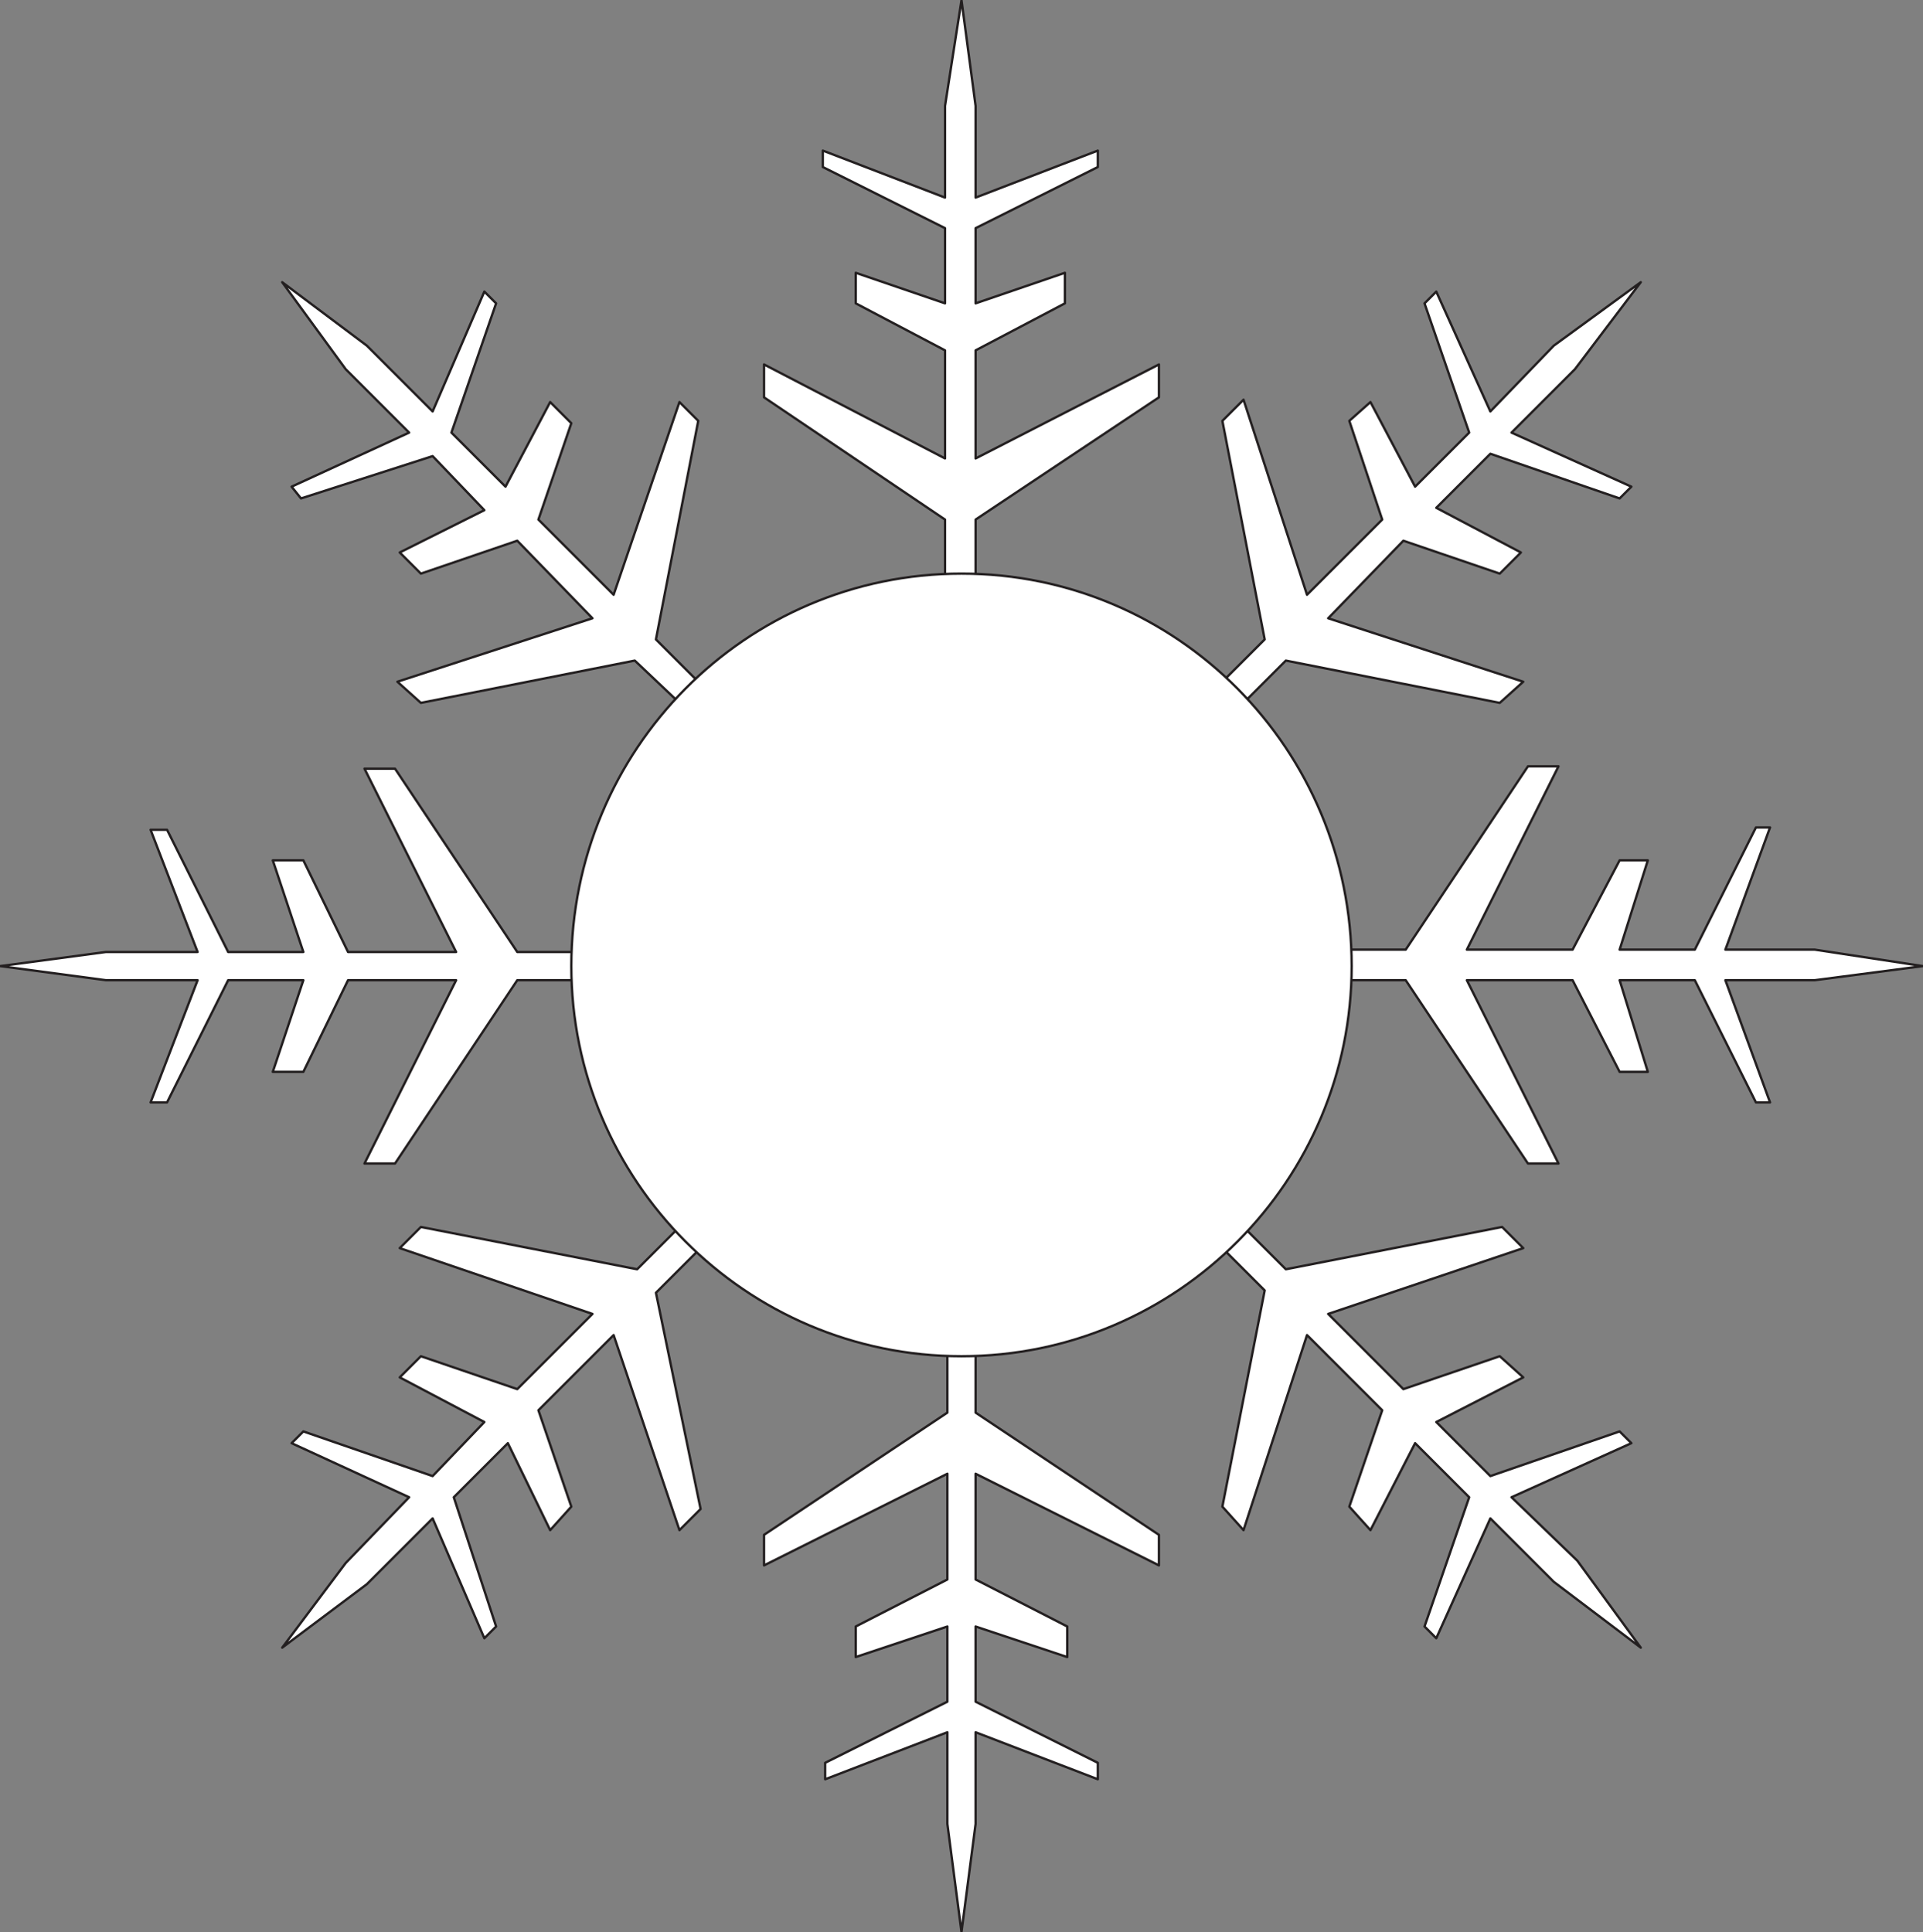 <svg xmlns="http://www.w3.org/2000/svg" width="613.606" height="616.606"><rect width="100%" height="100%" fill="#808080" stroke="none"/><path fill="#fff" fill-rule="evenodd" d="M301.55 185.308v-19.5l-57.75-39v-10.5l57.75 30v-34.5l-28.5-15v-9.75l28.5 9.75v-24l-39-19.5v-5.25l39 15v-29.25L306.8.058l4.5 33.75v29.25l39-15v5.25l-39 19.5v24l28.5-9.75v9.75l-28.5 15v34.5l58.5-30v10.5l-58.5 39v19.5h-9.75"/><path fill="none" stroke="#231f20" stroke-linecap="round" stroke-linejoin="round" stroke-miterlimit="10" stroke-width=".75" d="M301.55 185.308v-19.5l-57.75-39v-10.5l57.75 30v-34.5l-28.5-15v-9.75l28.5 9.75v-24l-39-19.5v-5.25l39 15v-29.25L306.8.058l4.5 33.75v29.25l39-15v5.25l-39 19.5v24l28.5-9.75v9.75l-28.5 15v34.5l58.5-30v10.5l-58.5 39v19.5zm0 0"/><path fill="#fff" fill-rule="evenodd" d="m390.05 217.558 13.5-13.5-13.5-69.75 6.75-6.75 20.25 62.25 24-24-10.5-31.5 6.75-6 14.25 27 17.25-17.25-14.25-41.25 3.75-3.75 17.25 38.25 20.25-21 27.75-20.25-21 27.75-20.25 20.25 38.25 17.25-3.75 3.75-41.25-14.25-17.25 17.25 27 14.25-6.75 6.75-30.75-10.5-24 24.75 62.25 20.25-7.5 6.75-68.25-13.5-13.5 13.5-6.75-6.75"/><path fill="none" stroke="#231f20" stroke-linecap="round" stroke-linejoin="round" stroke-miterlimit="10" stroke-width=".75" d="m390.05 217.558 13.5-13.5-13.5-69.75 6.75-6.75 20.25 62.25 24-24-10.5-31.5 6.75-6 14.25 27 17.25-17.25-14.25-41.25 3.75-3.75 17.25 38.25 20.25-21 27.75-20.25-21 27.75-20.25 20.25 38.25 17.25-3.75 3.75-41.25-14.25-17.25 17.25 27 14.25-6.75 6.75-30.75-10.5-24 24.75 62.25 20.25-7.5 6.75-68.25-13.5-13.5 13.5zm0 0"/><path fill="#fff" fill-rule="evenodd" d="M429.05 303.058h19.5l39-58.5h9.75l-29.25 58.5h33.75l15-28.5h9l-9 28.5h24l19.5-39h4.5l-14.25 39h28.5l34.5 5.25-34.5 4.5h-28.5l14.25 39h-4.5l-19.5-39h-24l9 29.25h-9l-15-29.25h-33.75l29.25 58.5h-9.75l-39-58.5h-19.5v-9.75"/><path fill="none" stroke="#231f20" stroke-linecap="round" stroke-linejoin="round" stroke-miterlimit="10" stroke-width=".75" d="M429.05 303.058h19.5l39-58.5h9.75l-29.25 58.5h33.75l15-28.5h9l-9 28.5h24l19.5-39h4.5l-14.25 39h28.5l34.5 5.25-34.5 4.5h-28.5l14.25 39h-4.5l-19.5-39h-24l9 29.25h-9l-15-29.25h-33.75l29.25 58.5h-9.75l-39-58.5h-19.5zm0 0"/><path fill="#fff" fill-rule="evenodd" d="m396.8 391.558 13.5 13.5 69-13.5 6.75 6.75-62.25 21 24 24 30.75-10.5 7.5 6.75-27.75 14.25 17.25 17.25 41.25-14.25 3.75 3.75-38.25 17.25 21 20.25 20.25 27.75-27.75-21-20.25-20.25-17.25 38.25-3.75-3.75 14.25-41.25-17.25-17.25-14.25 27.75-6.75-7.5 10.5-30.75-24-24-20.25 62.25-6.75-7.5 13.5-69-13.5-13.5 6.75-6.75"/><path fill="none" stroke="#231f20" stroke-linecap="round" stroke-linejoin="round" stroke-miterlimit="10" stroke-width=".75" d="m396.8 391.558 13.5 13.5 69-13.5 6.75 6.75-62.25 21 24 24 30.75-10.5 7.5 6.75-27.75 14.25 17.25 17.25 41.25-14.25 3.75 3.75-38.25 17.25 21 20.25 20.25 27.75-27.75-21-20.25-20.25-17.25 38.25-3.75-3.75 14.25-41.25-17.25-17.25-14.25 27.75-6.75-7.5 10.5-30.75-24-24-20.25 62.25-6.75-7.5 13.5-69-13.5-13.5zm0 0"/><path fill="#fff" fill-rule="evenodd" d="M311.3 431.308v19.5l58.5 39v9.75l-58.5-29.25v33.75l29.25 15v9.75l-29.25-9.75v24l39 19.5v5.25l-39-15v29.25l-4.5 34.5-4.5-34.5v-29.25l-39 15v-5.25l39-19.5v-24l-29.25 9.75v-9.75l29.25-15v-33.75l-58.5 29.25v-9.75l58.5-39v-19.5h9"/><path fill="none" stroke="#231f20" stroke-linecap="round" stroke-linejoin="round" stroke-miterlimit="10" stroke-width=".75" d="M311.3 431.308v19.5l58.5 39v9.75l-58.5-29.25v33.75l29.25 15v9.75l-29.25-9.75v24l39 19.5v5.25l-39-15v29.25l-4.5 34.5-4.5-34.5v-29.25l-39 15v-5.25l39-19.5v-24l-29.25 9.75v-9.75l29.25-15v-33.75l-58.5 29.25v-9.75l58.5-39v-19.5zm0 0"/><path fill="#fff" fill-rule="evenodd" d="m223.55 398.308-14.25 14.25 14.25 69-6.75 6.75-21-62.25-24 24 10.5 30.75-6.75 7.5-13.5-27.75-17.25 17.25 13.5 41.25-3.75 3.75-16.5-38.25-21 21-27 20.25 20.25-27 20.25-21-37.5-17.25 3.75-3.75 41.25 14.25 16.5-17.25-27-14.25 6.75-6.75 30.75 10.5 24-24-61.5-21 6.75-6.75 69 13.5 13.5-13.5 6.75 6.75"/><path fill="none" stroke="#231f20" stroke-linecap="round" stroke-linejoin="round" stroke-miterlimit="10" stroke-width=".75" d="m223.55 398.308-14.25 14.25 14.25 69-6.75 6.75-21-62.25-24 24 10.5 30.75-6.75 7.5-13.5-27.75-17.25 17.25 13.5 41.25-3.75 3.75-16.5-38.25-21 21-27 20.25 20.25-27 20.25-21-37.5-17.25 3.75-3.75 41.25 14.25 16.5-17.25-27-14.25 6.75-6.75 30.75 10.5 24-24-61.5-21 6.75-6.75 69 13.5 13.5-13.5zm0 0"/><path fill="#fff" fill-rule="evenodd" d="M183.8 312.808h-18.75l-39 58.5h-9.75l29.25-58.5h-34.5l-14.25 29.25h-9.75l9.75-29.25h-24l-19.5 39h-5.25l15-39H33.8l-33.75-4.5 33.75-4.5h29.25l-15-39h5.25l19.5 39h24l-9.75-29.25h9.75l14.25 29.25h34.5l-29.25-58.5h9.75l39 58.5h18.75v9"/><path fill="none" stroke="#231f20" stroke-linecap="round" stroke-linejoin="round" stroke-miterlimit="10" stroke-width=".75" d="M183.8 312.808h-18.75l-39 58.5h-9.75l29.25-58.5h-34.5l-14.25 29.25h-9.75l9.75-29.25h-24l-19.5 39h-5.25l15-39H33.8l-33.75-4.5 33.75-4.5h29.25l-15-39h5.25l19.5 39h24l-9.75-29.25h9.75l14.25 29.25h34.5l-29.25-58.5h9.75l39 58.5h18.75zm0 0"/><path fill="#fff" fill-rule="evenodd" d="m216.8 224.308-14.25-13.5-68.25 13.5-7.5-6.75 62.25-20.25-24-24.75-30.75 10.5-6.75-6.75 27-13.5-16.5-17.25-42 13.5-3-3.75 37.5-17.25-20.25-20.25-20.25-27.75 27 20.25 21 21 16.5-38.25 3.75 3.75-14.25 41.25 17.25 17.25 14.25-27 6.75 6.75-10.5 30.75 24 24 21-61.5 6 6-13.5 69.75 13.5 13.5-6 6.75"/><path fill="none" stroke="#231f20" stroke-linecap="round" stroke-linejoin="round" stroke-miterlimit="10" stroke-width=".75" d="m216.8 224.308-14.25-13.5-68.25 13.5-7.5-6.75 62.25-20.25-24-24.75-30.75 10.5-6.75-6.75 27-13.5-16.5-17.25-42 13.5-3-3.75 37.5-17.25-20.25-20.25-20.25-27.75 27 20.25 21 21 16.5-38.25 3.75 3.75-14.25 41.25 17.25 17.25 14.25-27 6.75 6.75-10.5 30.75 24 24 21-61.5 6 6-13.5 69.75 13.5 13.5zm0 0"/><path fill="#fff" fill-rule="evenodd" d="M306.8 432.808c69 0 124.5-56.25 124.5-124.5 0-69-55.5-125.25-124.5-125.25s-124.5 56.25-124.5 125.25c0 68.25 55.5 124.5 124.5 124.5"/><path fill="none" stroke="#231f20" stroke-linecap="round" stroke-linejoin="round" stroke-miterlimit="10" stroke-width=".75" d="M306.8 432.808c69 0 124.5-56.25 124.5-124.5 0-69-55.5-125.25-124.5-125.25s-124.5 56.25-124.5 125.25c0 68.25 55.5 124.5 124.5 124.5zm0 0"/></svg>
